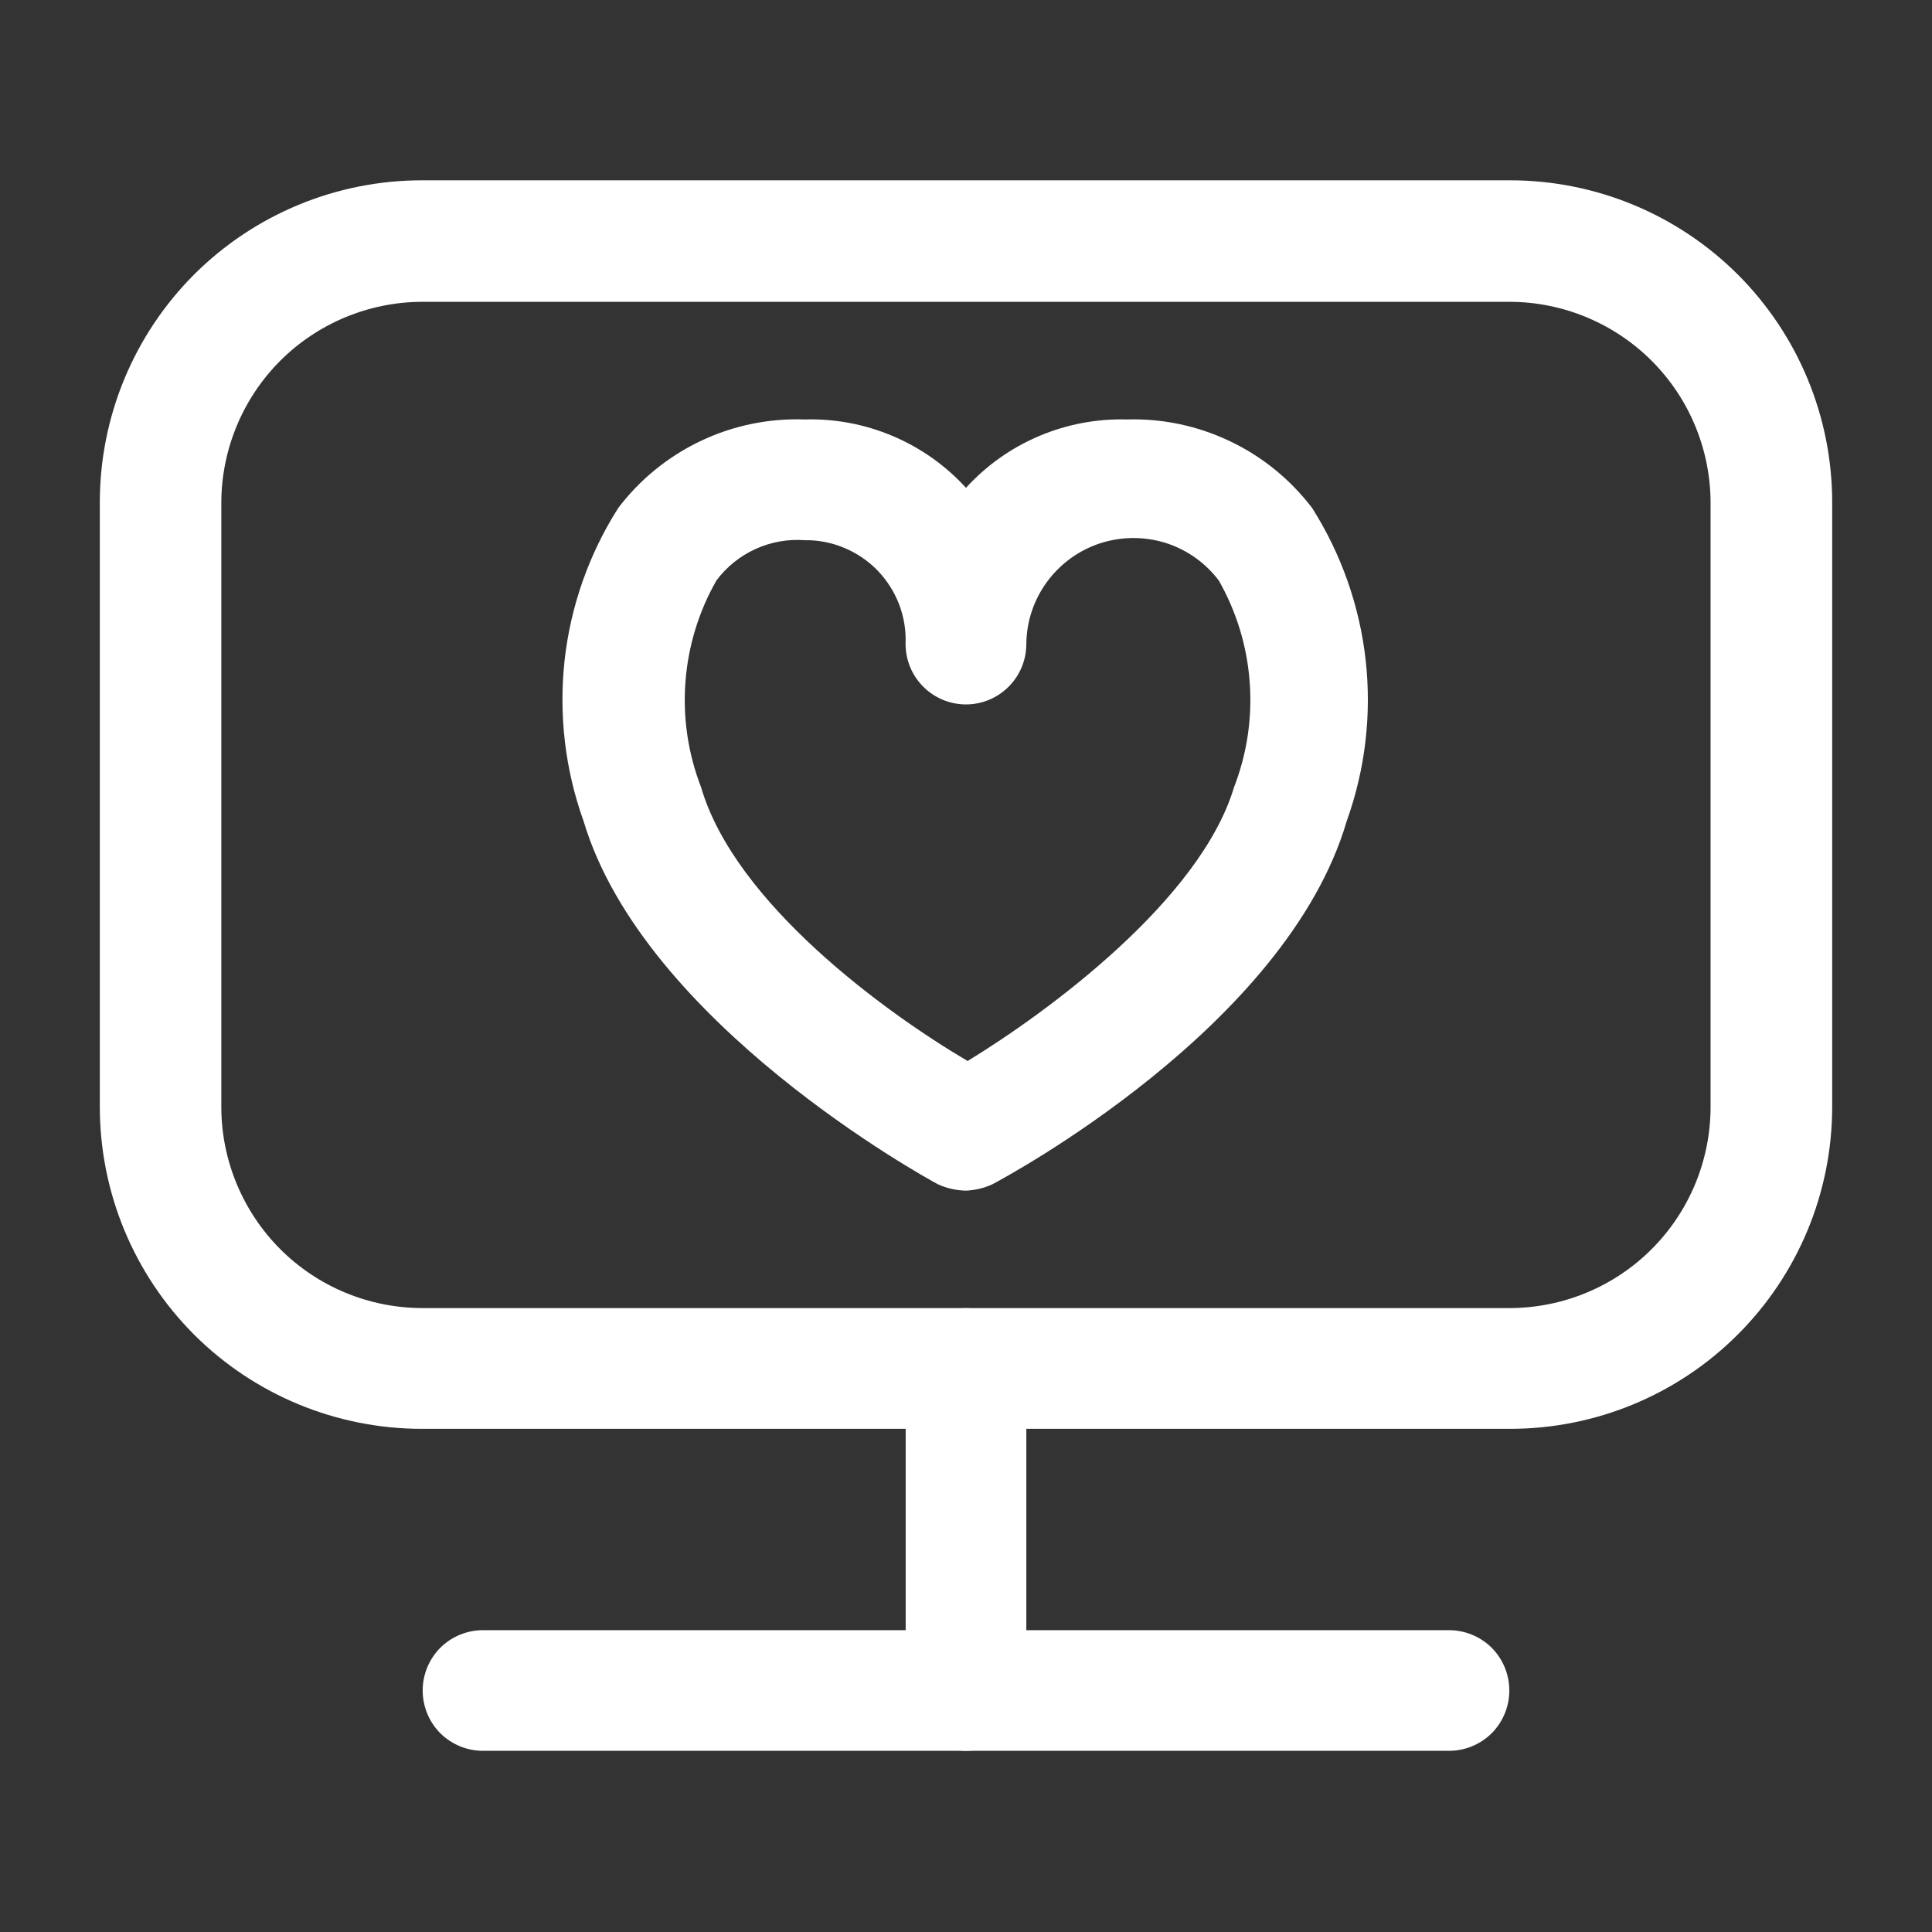 <svg width="18" height="18" viewBox="0 0 18 18" fill="none" xmlns="http://www.w3.org/2000/svg">
<rect x="0" y="0" width="18" height="18" fill="#333333" stroke="none"/>
<g id="monitor-alt-1-svgrepo-com 1">
<path id="Vector" d="M9 11.093C8.909 11.091 8.819 11.071 8.737 11.033C8.625 10.973 6 9.533 5.437 7.65C5.265 7.171 5.205 6.66 5.26 6.154C5.316 5.648 5.487 5.162 5.76 4.733C5.962 4.466 6.226 4.252 6.529 4.108C6.832 3.964 7.165 3.896 7.5 3.908C7.781 3.9 8.06 3.953 8.319 4.063C8.578 4.173 8.81 4.337 9 4.545C9.189 4.337 9.421 4.173 9.68 4.063C9.939 3.953 10.219 3.9 10.5 3.908C10.832 3.898 11.162 3.968 11.462 4.112C11.762 4.255 12.023 4.468 12.225 4.733C12.497 5.162 12.668 5.648 12.724 6.154C12.78 6.66 12.719 7.171 12.547 7.65C11.985 9.57 9.36 10.973 9.247 11.033C9.17 11.069 9.085 11.089 9 11.093ZM7.5 5.033C7.342 5.021 7.183 5.049 7.039 5.115C6.895 5.18 6.77 5.281 6.675 5.408C6.509 5.698 6.411 6.022 6.386 6.355C6.361 6.689 6.411 7.023 6.532 7.335C6.847 8.415 8.25 9.435 9.015 9.885C9.765 9.428 11.182 8.385 11.497 7.335C11.618 7.023 11.668 6.689 11.643 6.355C11.619 6.022 11.52 5.698 11.355 5.408C11.229 5.242 11.055 5.119 10.856 5.057C10.657 4.996 10.444 4.998 10.246 5.063C10.049 5.128 9.877 5.254 9.754 5.422C9.631 5.59 9.564 5.792 9.562 6C9.562 6.149 9.503 6.292 9.397 6.398C9.292 6.503 9.149 6.563 9 6.563C8.85 6.563 8.707 6.503 8.602 6.398C8.496 6.292 8.437 6.149 8.437 6C8.442 5.874 8.422 5.749 8.377 5.631C8.332 5.513 8.263 5.406 8.176 5.315C8.088 5.225 7.983 5.153 7.867 5.105C7.751 5.056 7.626 5.031 7.5 5.033Z" fill="white"/>
<path id="Vector_2" d="M14.07 13.312H3.93C3.134 13.312 2.371 12.996 1.808 12.434C1.246 11.871 0.93 11.108 0.93 10.312V4.68C0.93 3.884 1.246 3.121 1.808 2.558C2.371 1.996 3.134 1.68 3.93 1.68H14.07C14.865 1.68 15.628 1.996 16.191 2.558C16.754 3.121 17.07 3.884 17.07 4.68V10.32C17.068 11.114 16.751 11.875 16.188 12.436C15.626 12.997 14.864 13.312 14.07 13.312ZM3.93 2.812C3.435 2.814 2.961 3.012 2.611 3.361C2.262 3.711 2.064 4.185 2.062 4.68V10.32C2.064 10.814 2.262 11.288 2.611 11.638C2.961 11.988 3.435 12.185 3.93 12.187H14.07C14.564 12.185 15.038 11.988 15.388 11.638C15.738 11.288 15.935 10.814 15.937 10.32V4.68C15.935 4.185 15.738 3.711 15.388 3.361C15.038 3.012 14.564 2.814 14.07 2.812H3.93Z" fill="white"/>
<path id="Vector_3" d="M9 16.312C8.851 16.311 8.709 16.251 8.604 16.146C8.499 16.041 8.439 15.899 8.438 15.75V12.75C8.438 12.601 8.497 12.458 8.602 12.352C8.708 12.247 8.851 12.188 9 12.188C9.149 12.188 9.292 12.247 9.398 12.352C9.503 12.458 9.562 12.601 9.562 12.75V15.75C9.561 15.899 9.501 16.041 9.396 16.146C9.291 16.251 9.149 16.311 9 16.312Z" fill="white"/>
<path id="Vector_4" d="M13.5 16.312H4.5C4.351 16.312 4.208 16.253 4.102 16.148C3.997 16.042 3.938 15.899 3.938 15.75C3.938 15.601 3.997 15.458 4.102 15.352C4.208 15.247 4.351 15.188 4.5 15.188H13.5C13.649 15.188 13.792 15.247 13.898 15.352C14.003 15.458 14.062 15.601 14.062 15.75C14.062 15.899 14.003 16.042 13.898 16.148C13.792 16.253 13.649 16.312 13.5 16.312Z" fill="white"/>
</g>
</svg>
